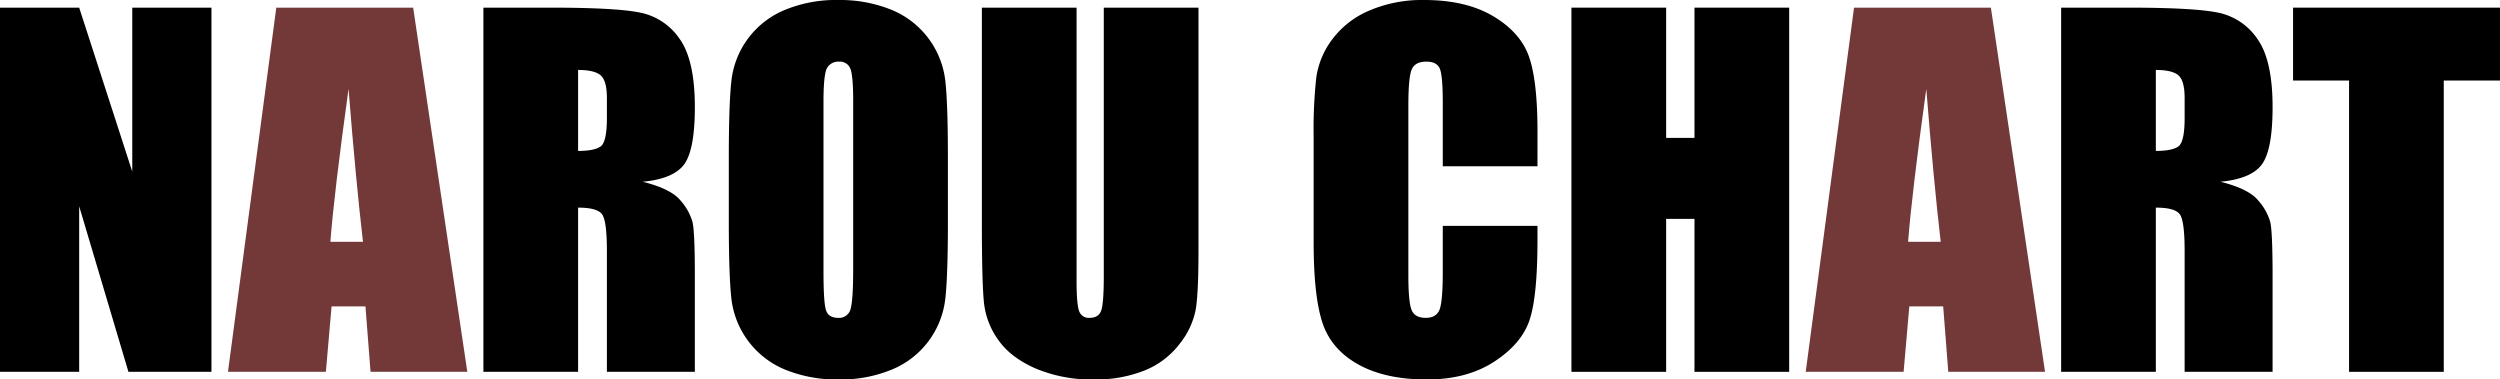 <svg xmlns="http://www.w3.org/2000/svg" viewBox="0 0 824.553 125.16"><defs><style>.cls-1{fill:#733939;}</style></defs><g id="レイヤー_2" data-name="レイヤー 2"><g id="レイヤー_1-2" data-name="レイヤー 1"><path d="M69.739,2.523V122.637H42.363l-16.248-54.6v54.6H0V2.523H26.115L43.624,56.607V2.523Z"/><path class="cls-1" d="M136.27,2.523l17.861,120.114H122.21l-1.676-21.589H109.362l-1.878,21.589H75.192L91.125,2.523ZM119.716,79.755q-2.371-20.407-4.758-50.449-4.773,34.5-5.994,50.449Z"/><path d="M159.436,2.523h22.108q22.108,0,29.936,1.706a20.614,20.614,0,0,1,12.761,8.717q4.933,7.012,4.934,22.369,0,14.022-3.487,18.844t-13.726,5.787q9.275,2.3,12.465,6.158a18.411,18.411,0,0,1,3.969,7.085q.779,3.228.779,17.769v31.679H200.166V82.723q0-9.645-1.52-11.945t-7.976-2.3v54.159H159.436ZM190.67,23.074V49.782q5.267,0,7.382-1.447t2.114-9.385v-6.6q0-5.712-2.04-7.493T190.67,23.074Z"/><path d="M312.639,72.855q0,18.1-.853,25.633a28.708,28.708,0,0,1-17.472,23.333,44.156,44.156,0,0,1-17.806,3.339,45.242,45.242,0,0,1-17.323-3.154,28.873,28.873,0,0,1-17.917-23.184q-.891-7.418-.891-25.967V52.305q0-18.1.853-25.633A28.7,28.7,0,0,1,258.7,3.339,44.141,44.141,0,0,1,276.508,0a45.274,45.274,0,0,1,17.324,3.153,28.877,28.877,0,0,1,17.917,23.185q.889,7.419.89,25.967ZM281.4,33.386q0-8.384-.927-10.72a3.693,3.693,0,0,0-3.821-2.337,4.264,4.264,0,0,0-3.747,1.891q-1.3,1.892-1.3,11.166V89.474q0,10.461.853,12.909t3.969,2.449a3.843,3.843,0,0,0,4.081-2.82q.889-2.818.89-13.428Z"/><path d="M395.287,2.523V82.8q0,13.651-.89,19.178a26.035,26.035,0,0,1-5.268,11.351,27.341,27.341,0,0,1-11.536,8.829,43.429,43.429,0,0,1-16.879,3,47.474,47.474,0,0,1-18.992-3.561q-8.236-3.561-12.316-9.274a25.672,25.672,0,0,1-4.823-12.056q-.743-6.344-.742-26.672V2.523h31.235V92.59q0,7.864.853,10.053a3.342,3.342,0,0,0,3.45,2.189q2.965,0,3.821-2.412t.853-11.388V2.523Z"/><path d="M507.092,54.827H475.858V33.951q0-9.1-1-11.365t-4.414-2.257q-3.858,0-4.9,2.745t-1.038,11.87V90.735q0,8.755,1.038,11.426t4.674,2.671q3.486,0,4.563-2.677t1.076-12.57v-15.1h31.234v4.681q0,18.649-2.634,26.451t-11.647,13.672q-9.015,5.868-22.221,5.869-13.726,0-22.628-4.971t-11.8-13.762q-2.893-8.793-2.894-26.449V44.886a155.92,155.92,0,0,1,.891-19.475,27.259,27.259,0,0,1,5.3-12.5A29.573,29.573,0,0,1,451.708,3.45,44.221,44.221,0,0,1,469.7,0q13.8,0,22.777,5.335t11.8,13.3q2.818,7.963,2.819,24.782Z"/><path d="M590.111,2.523V122.637H558.877V72.188h-9.348v50.449H518.294V2.523h31.235V45.479h9.348V2.523Z"/><path class="cls-1" d="M656.641,2.523,674.5,122.637h-31.92l-1.676-21.589H629.733l-1.878,21.589H595.564L611.5,2.523ZM640.087,79.755q-2.371-20.407-4.757-50.449-4.773,34.5-6,50.449Z"/><path d="M679.807,2.523h22.109q22.107,0,29.936,1.706a20.612,20.612,0,0,1,12.76,8.717q4.933,7.012,4.934,22.369,0,14.022-3.486,18.844t-13.726,5.787q9.275,2.3,12.464,6.158a18.415,18.415,0,0,1,3.97,7.085q.779,3.228.778,17.769v31.679H720.538V82.723q0-9.645-1.521-11.945t-7.975-2.3v54.159H679.807Zm31.235,20.551V49.782q5.266,0,7.382-1.447t2.114-9.385v-6.6q0-5.712-2.04-7.493T711.042,23.074Z"/><path d="M824.553,2.523V26.561H806.005v96.076H774.771V26.561H756.3V2.523Z"/></g></g></svg>